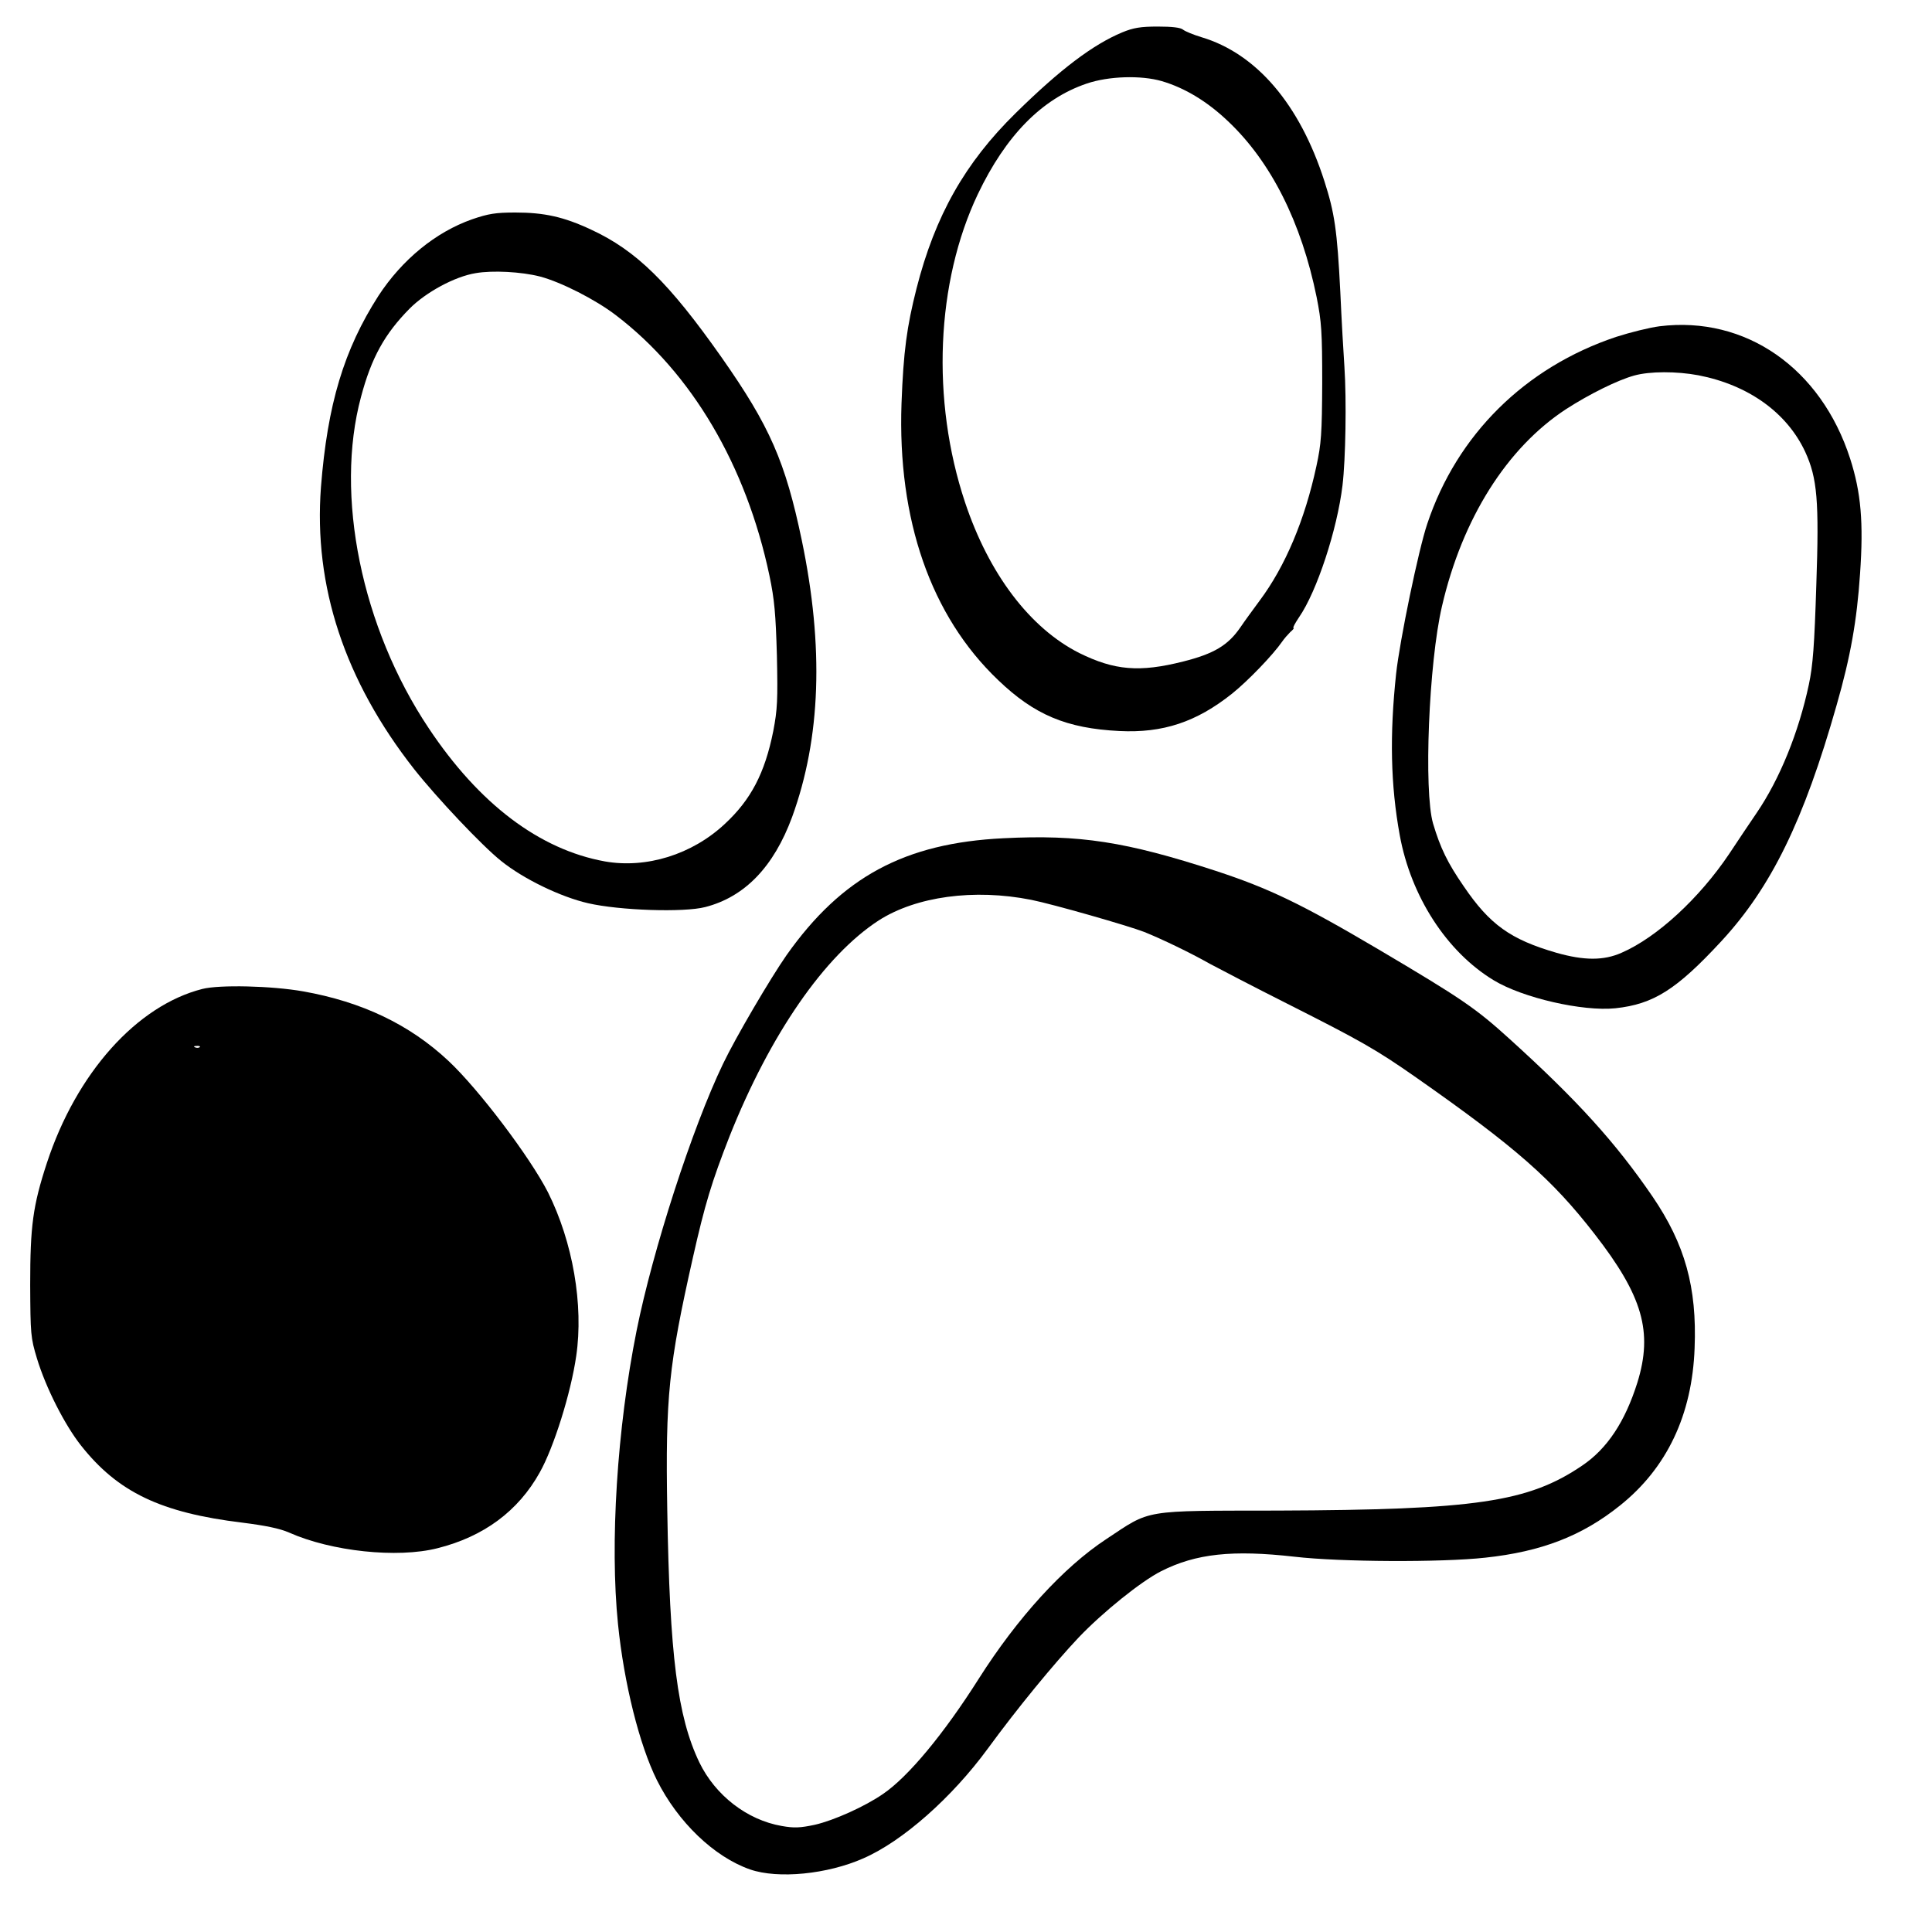 <?xml version="1.0" standalone="no"?>
<!DOCTYPE svg PUBLIC "-//W3C//DTD SVG 20010904//EN"
 "http://www.w3.org/TR/2001/REC-SVG-20010904/DTD/svg10.dtd">
<svg version="1.0" xmlns="http://www.w3.org/2000/svg"
 width="800pt" height="800pt" viewBox="0 0 800 800"
 preserveAspectRatio="xMidYMid meet">
<g transform="translate(0,800) scale(0.1,-0.1)"
fill="#000000" stroke="none">
<path d="M4647 7866 c-120 -50 -255 -151 -441 -334 -210 -206 -334 -425 -411
-727 -40 -158 -54 -260 -62 -475 -17 -482 121 -880 400 -1146 150 -144 283
-200 502 -211 180 -9 319 37 467 155 66 53 169 160 207 215 8 12 24 30 34 40
11 9 17 17 13 17 -4 0 7 20 23 44 74 107 158 363 180 546 13 108 17 354 8 490
-4 58 -12 197 -17 310 -13 258 -24 329 -66 460 -102 318 -281 528 -509 596
-33 10 -67 24 -76 31 -10 9 -46 13 -105 13 -71 0 -101 -5 -147 -24z m164 -202
c95 -28 188 -84 274 -166 178 -168 304 -419 367 -729 20 -101 23 -142 23 -354
-1 -211 -4 -253 -24 -345 -48 -223 -129 -415 -235 -557 -28 -38 -64 -87 -80
-111 -51 -74 -109 -109 -236 -141 -182 -46 -285 -37 -431 35 -204 103 -374
327 -473 624 -141 423 -120 912 53 1276 116 243 265 395 451 458 91 31 225 35
311 10z"/>
<path d="M1955 7092 c-151 -53 -290 -167 -388 -317 -143 -223 -211 -449 -238
-792 -31 -410 98 -801 386 -1168 95 -120 281 -317 360 -380 93 -75 247 -149
360 -175 130 -30 396 -39 485 -16 164 42 284 167 360 373 119 327 132 704 40
1146 -68 325 -132 472 -332 757 -218 310 -354 443 -540 529 -113 53 -194 71
-314 71 -82 0 -112 -5 -179 -28z m281 -237 c87 -23 229 -95 314 -160 315 -240
540 -623 636 -1078 21 -100 26 -159 31 -332 4 -184 2 -223 -15 -312 -35 -175
-93 -285 -201 -385 -136 -127 -325 -185 -496 -155 -271 49 -521 238 -730 552
-278 416 -390 965 -280 1372 43 162 98 261 202 366 67 67 186 132 273 146 69
12 188 6 266 -14z"/>
<path d="M6872 6649 c-40 -5 -121 -25 -180 -44 -377 -126 -659 -405 -782 -774
-36 -106 -114 -483 -129 -621 -27 -253 -23 -460 15 -668 46 -253 194 -483 389
-601 120 -73 369 -130 504 -116 158 17 253 77 439 278 206 223 341 498 477
977 58 202 84 351 97 543 15 214 4 338 -41 478 -121 375 -433 592 -789 548z
m161 -203 c206 -40 366 -154 442 -317 50 -109 58 -203 46 -550 -8 -252 -14
-334 -31 -414 -42 -197 -120 -390 -216 -531 -26 -38 -77 -114 -114 -170 -123
-183 -298 -345 -445 -409 -74 -33 -155 -33 -271 0 -189 55 -275 116 -383 275
-67 97 -97 159 -127 260 -39 134 -18 665 37 900 84 363 269 656 514 816 96 62
213 120 282 139 65 18 175 18 266 1z"/>
<path d="M4155 4529 c-409 -20 -669 -160 -898 -484 -67 -96 -211 -341 -263
-450 -128 -266 -291 -771 -358 -1105 -81 -405 -111 -881 -77 -1215 25 -247 89
-501 161 -646 87 -174 237 -318 386 -370 116 -40 320 -20 469 46 163 71 367
252 515 454 122 167 274 352 376 460 100 105 259 233 342 275 144 73 296 89
552 60 189 -22 608 -24 790 -4 233 25 401 90 558 216 194 155 299 375 309 652
10 252 -40 430 -174 627 -154 225 -312 399 -590 651 -143 130 -199 168 -547
374 -317 187 -450 251 -672 324 -372 121 -563 151 -879 135z m115 -255 c90
-18 401 -107 468 -133 72 -29 189 -85 272 -132 41 -22 185 -97 320 -165 305
-154 367 -189 533 -305 414 -290 564 -422 740 -649 199 -256 242 -405 177
-615 -51 -162 -125 -274 -229 -344 -223 -151 -440 -183 -1261 -186 -564 -1
-522 6 -709 -118 -178 -117 -368 -326 -528 -578 -145 -229 -292 -406 -396
-477 -75 -52 -204 -110 -283 -128 -61 -13 -86 -14 -137 -5 -144 25 -275 127
-341 263 -91 190 -123 443 -133 1045 -8 470 6 601 106 1045 50 222 78 314 152
503 168 422 393 748 618 894 155 99 394 132 631 85z"/>
<path d="M838 3905 c-272 -69 -522 -349 -644 -721 -58 -177 -69 -261 -69 -504
1 -205 2 -219 28 -305 37 -122 115 -275 182 -360 153 -194 331 -279 669 -320
95 -12 154 -24 193 -41 175 -78 448 -107 614 -65 192 48 335 154 424 314 58
103 129 329 151 482 31 211 -14 472 -117 678 -74 145 -286 426 -412 544 -161
151 -359 245 -602 288 -130 23 -346 28 -417 10z m-11 -241 c-3 -3 -12 -4 -19
-1 -8 3 -5 6 6 6 11 1 17 -2 13 -5z"/>
</g>
</svg>
